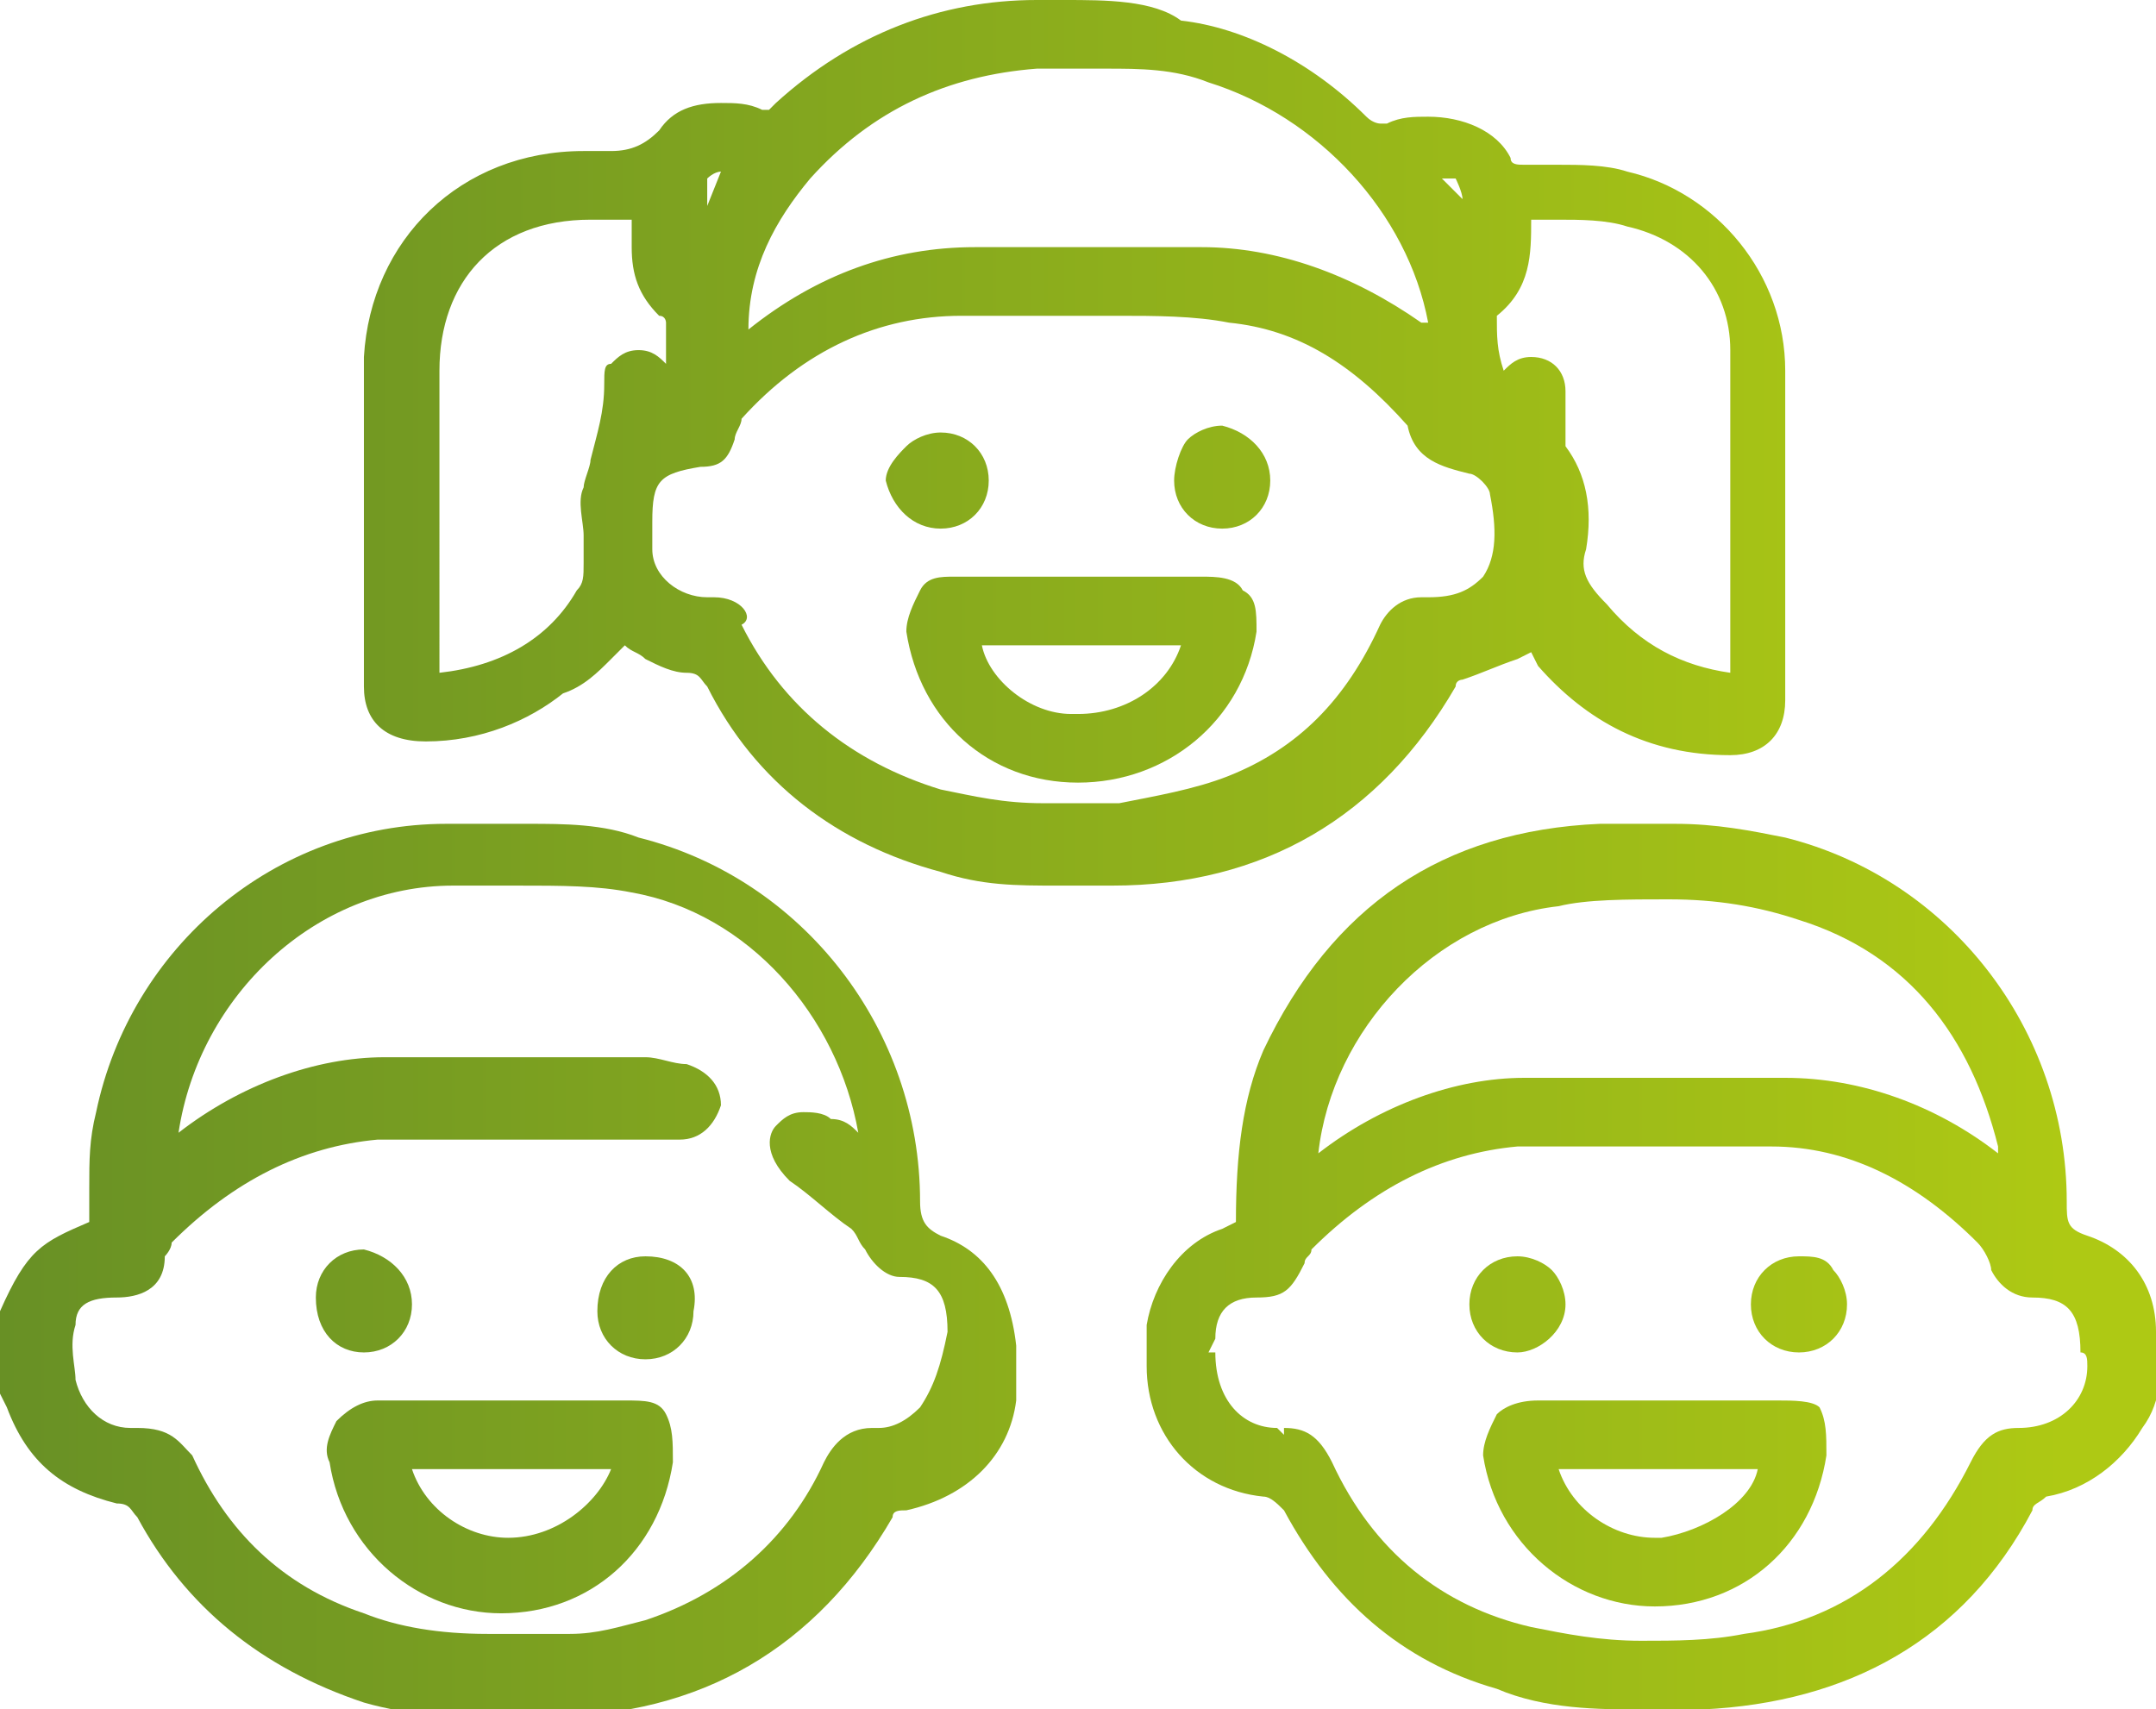<?xml version="1.0" encoding="utf-8"?>
<!-- Generator: Adobe Illustrator 26.0.1, SVG Export Plug-In . SVG Version: 6.00 Build 0)  -->
<svg version="1.1" id="Layer_1" xmlns="http://www.w3.org/2000/svg" xmlns:xlink="http://www.w3.org/1999/xlink" x="0px" y="0px"
	 viewBox="0 0 31.4 24.9" style="enable-background:new 0 0 31.4 24.9;" xml:space="preserve">
<style type="text/css">
	.st0{fill:url(#SVGID_1_);}
	.st1{fill:url(#SVGID_00000121987654337090835500000004809569537308084894_);}
	.st2{fill:url(#SVGID_00000112616740967241043520000016625456568506722705_);}
	.st3{fill:url(#SVGID_00000000191007016345883320000009308753006384275351_);}
	.st4{fill:url(#SVGID_00000099629095018024940730000017845371867277430688_);}
	.st5{fill:url(#SVGID_00000120523459179544071300000001545076478233127071_);}
	.st6{fill:url(#SVGID_00000152263611862155088760000017528344972984813449_);}
	.st7{fill:url(#SVGID_00000139994158084534566530000001235552238861467829_);}
	.st8{fill:url(#SVGID_00000077292776989282874190000017673212411787593375_);}
	.st9{fill:url(#SVGID_00000007418944066105821270000007357756832482082988_);}
	.st10{fill:url(#SVGID_00000003065955659567253520000004025062394499535799_);}
	.st11{fill:url(#SVGID_00000049188641282423186920000012742723607994776226_);}
</style>
<g>
	<linearGradient id="SVGID_1_" gradientUnits="userSpaceOnUse" x1="-14.445" y1="18.471" x2="28.103" y2="18.471">
		<stop  offset="0" style="stop-color:#44732E"/>
		<stop  offset="1" style="stop-color:#AEC914"/>
	</linearGradient>
	<path class="st0" d="M13.7,18c-0.2-0.1-0.3-0.2-0.3-0.5c0-2.5-1.7-4.7-4.1-5.3C8.8,12,8.2,12,7.7,12c-0.2,0-0.5,0-0.8,0l-0.4,0
		c-2.5,0-4.6,1.8-5.1,4.2c-0.1,0.4-0.1,0.7-0.1,1.1c0,0.2,0,0.3,0,0.5c-0.7,0.3-0.9,0.4-1.3,1.3v1.1l0,0.1l0.1,0.2
		c0.3,0.8,0.8,1.2,1.6,1.4c0.2,0,0.2,0.1,0.3,0.2c0.7,1.3,1.8,2.2,3.3,2.7c0.7,0.2,1.3,0.2,1.9,0.2l0.8,0c2.2,0,3.9-1,5-2.9
		c0-0.1,0.1-0.1,0.2-0.1c0.9-0.2,1.5-0.8,1.6-1.6c0-0.3,0-0.6,0-0.8C14.7,18.7,14.3,18.2,13.7,18z M13.4,20.5
		c-0.2,0.2-0.4,0.3-0.6,0.3l-0.1,0c-0.4,0-0.6,0.3-0.7,0.5c-0.5,1.1-1.4,1.9-2.6,2.3c-0.4,0.1-0.7,0.2-1.1,0.2l-0.3,0
		c-0.3,0-0.6,0-0.9,0c-0.7,0-1.3-0.1-1.8-0.3c-1.2-0.4-2-1.2-2.5-2.3C2.6,21,2.5,20.8,2,20.8l-0.1,0c-0.4,0-0.7-0.3-0.8-0.7
		c0-0.2-0.1-0.5,0-0.8c0-0.3,0.2-0.4,0.6-0.4c0,0,0,0,0,0c0.3,0,0.7-0.1,0.7-0.6c0,0,0.1-0.1,0.1-0.2c0.9-0.9,1.9-1.4,3-1.5
		c0.5,0,1,0,1.5,0c0.4,0,2.2,0,2.2,0c0.1,0,0.3,0,0.4,0l0.3,0c0.3,0,0.5-0.2,0.6-0.5c0-0.3-0.2-0.5-0.5-0.6c-0.2,0-0.4-0.1-0.6-0.1
		c0,0-1.8,0-2.2,0c-0.5,0-1.1,0-1.6,0c-1,0-2.1,0.4-3,1.1l0,0c0.3-2,2-3.6,4-3.6c0.3,0,0.6,0,0.9,0c0.7,0,1.2,0,1.7,0.1
		c1.7,0.3,3,1.8,3.3,3.5c-0.1-0.1-0.2-0.2-0.4-0.2c-0.1-0.1-0.3-0.1-0.4-0.1c-0.2,0-0.3,0.1-0.4,0.2c-0.1,0.1-0.2,0.4,0.2,0.8
		c0.3,0.2,0.6,0.5,0.9,0.7c0.1,0.1,0.1,0.2,0.2,0.3c0.1,0.2,0.3,0.4,0.5,0.4c0.5,0,0.7,0.2,0.7,0.8C13.7,19.9,13.6,20.2,13.4,20.5z"
		/>
	
		<linearGradient id="SVGID_00000065032485207543339920000003885705359045051829_" gradientUnits="userSpaceOnUse" x1="-13.445" y1="6.44" x2="29.103" y2="6.44">
		<stop  offset="0" style="stop-color:#44732E"/>
		<stop  offset="1" style="stop-color:#AEC914"/>
	</linearGradient>
	<path style="fill:url(#SVGID_00000065032485207543339920000003885705359045051829_);" d="M5.3,10c0,0.5,0.3,0.8,0.9,0.8
		c0,0,0,0,0,0c0.8,0,1.5-0.3,2-0.7C8.5,10,8.7,9.8,8.9,9.6l0.2-0.2l0,0c0.1,0.1,0.2,0.1,0.3,0.2C9.6,9.7,9.8,9.8,10,9.8
		c0.2,0,0.2,0.1,0.3,0.2c0.7,1.4,1.9,2.3,3.4,2.7c0.6,0.2,1.1,0.2,1.7,0.2l0.8,0c2.2,0,3.9-1,5-2.9c0-0.1,0.1-0.1,0.1-0.1
		c0.3-0.1,0.5-0.2,0.8-0.3l0.2-0.1l0.1,0.2c0.7,0.8,1.6,1.3,2.8,1.3c0.5,0,0.8-0.3,0.8-0.8l0-0.8c0-1.3,0-2.7,0-4
		c0-1.4-1-2.6-2.3-2.9c-0.3-0.1-0.7-0.1-1-0.1c-0.2,0-0.4,0-0.5,0c-0.1,0-0.2,0-0.2-0.1c-0.2-0.4-0.7-0.6-1.2-0.6
		c-0.2,0-0.4,0-0.6,0.1c0,0-0.1,0-0.1,0c0,0-0.1,0-0.2-0.1c-0.8-0.8-1.8-1.3-2.7-1.4C16.8,0,16.1,0,15.5,0l-0.4,0
		c-1.4,0-2.7,0.5-3.8,1.5c-0.1,0.1-0.1,0.1-0.1,0.1c0,0-0.1,0-0.1,0c-0.2-0.1-0.4-0.1-0.6-0.1c-0.4,0-0.7,0.1-0.9,0.4
		C9.4,2.1,9.2,2.2,8.9,2.2l-0.4,0c-1.8,0-3.1,1.3-3.2,3c0,1.3,0,2.5,0,3.8L5.3,10z M21.8,4.6c0.5-0.4,0.5-0.9,0.5-1.4l0,0
		c0.1,0,0.2,0,0.4,0c0.3,0,0.7,0,1,0.1c0.9,0.2,1.5,0.9,1.5,1.8c0,1.1,0,2.2,0,3.3l0,1.4c-0.7-0.1-1.3-0.4-1.8-1
		C23.1,8.5,23,8.3,23.1,8c0.1-0.6,0-1.1-0.3-1.5c0-0.1,0-0.2,0-0.2c0,0,0-0.3,0-0.3c0-0.1,0-0.2,0-0.3c0-0.3-0.2-0.5-0.5-0.5l0,0
		c-0.2,0-0.3,0.1-0.4,0.2C21.8,5.1,21.8,4.9,21.8,4.6C21.8,4.7,21.8,4.7,21.8,4.6z M21.2,2.6c0,0,0.1,0.2,0.1,0.3L21,2.6
		C21.1,2.6,21.2,2.6,21.2,2.6z M11.8,2.6c0.9-1,2-1.5,3.3-1.6c0,0,0.8,0,1,0c0.5,0,1,0,1.5,0.2c1.6,0.5,2.9,1.9,3.2,3.5l-0.1,0
		c-1-0.7-2.1-1.1-3.2-1.1c-0.6,0-1.1,0-1.7,0l-1.6,0c-1.2,0-2.3,0.4-3.3,1.2C10.9,3.9,11.3,3.2,11.8,2.6z M10.3,2.6
		c0,0,0.1-0.1,0.2-0.1c0,0,0,0,0,0L10.3,3C10.3,2.8,10.3,2.7,10.3,2.6z M10.7,6.4c0-0.1,0.1-0.2,0.1-0.3c0.9-1,2-1.5,3.2-1.5
		c0.2,0,0.4,0,0.6,0l1,0l0.1,0c0.2,0,0.4,0,0.6,0c0.5,0,1.1,0,1.6,0.1c1,0.1,1.8,0.6,2.6,1.5c0.1,0.5,0.5,0.6,0.9,0.7
		c0.1,0,0.3,0.2,0.3,0.3c0.1,0.5,0.1,0.9-0.1,1.2c-0.2,0.2-0.4,0.3-0.8,0.3l-0.1,0c-0.3,0-0.5,0.2-0.6,0.4c-0.5,1.1-1.2,1.8-2.2,2.2
		c-0.5,0.2-1.1,0.3-1.6,0.4c-0.4,0-0.7,0-1.1,0c-0.6,0-1-0.1-1.5-0.2c-1.3-0.4-2.3-1.2-2.9-2.4C11,9,10.8,8.7,10.4,8.7l-0.1,0
		C9.9,8.7,9.5,8.4,9.5,8c0-0.1,0-0.3,0-0.4c0-0.6,0.1-0.7,0.7-0.8C10.5,6.8,10.6,6.7,10.7,6.4z M6.4,5.4c0-1.3,0.8-2.2,2.2-2.2
		l0.2,0l0.4,0c0,0,0,0.3,0,0.4c0,0.4,0.1,0.7,0.4,1c0.1,0,0.1,0.1,0.1,0.1c0,0.2,0,0.4,0,0.6C9.6,5.2,9.5,5.1,9.3,5.1
		C9.1,5.1,9,5.2,8.9,5.3C8.8,5.3,8.8,5.4,8.8,5.6c0,0.4-0.1,0.7-0.2,1.1c0,0.1-0.1,0.3-0.1,0.4c-0.1,0.2,0,0.5,0,0.7
		c0,0.1,0,0.3,0,0.4c0,0.2,0,0.3-0.1,0.4c-0.4,0.7-1.1,1.1-2,1.2C6.4,9.8,6.4,6.4,6.4,5.4z"/>
	
		<linearGradient id="SVGID_00000030473237458690533700000006118946562235585467_" gradientUnits="userSpaceOnUse" x1="-12.445" y1="18.469" x2="30.103" y2="18.469">
		<stop  offset="0" style="stop-color:#44732E"/>
		<stop  offset="1" style="stop-color:#AEC914"/>
	</linearGradient>
	<path style="fill:url(#SVGID_00000030473237458690533700000006118946562235585467_);" d="M31.4,19.4c0-0.7-0.4-1.2-1-1.4
		c-0.3-0.1-0.3-0.2-0.3-0.5c0-2.5-1.7-4.7-4.1-5.3c-0.5-0.1-1-0.2-1.6-0.2c-0.3,0-0.7,0-1.1,0c-2.3,0.1-3.9,1.2-4.9,3.3
		C18.1,16,18,16.8,18,17.8l-0.2,0.1c-0.6,0.2-1,0.8-1.1,1.4c0,0.2,0,0.4,0,0.6c0,1,0.7,1.8,1.7,1.9c0.1,0,0.2,0.1,0.3,0.2
		c0.7,1.3,1.7,2.2,3.1,2.6c0.7,0.3,1.5,0.3,2.1,0.3c0.3,0,0.6,0,0.9,0c2.1-0.1,3.8-1,4.8-2.9c0-0.1,0.1-0.1,0.2-0.2
		c0.6-0.1,1.1-0.5,1.4-1C31.5,20.4,31.5,19.9,31.4,19.4z M22.7,13.2c0.4-0.1,1-0.1,1.6-0.1c0.7,0,1.3,0.1,1.9,0.3
		c1.6,0.5,2.5,1.7,2.9,3.3c0,0,0,0.1,0,0.1c-0.9-0.7-2-1.1-3.1-1.1c-0.6,0-1.2,0-1.8,0c-0.7,0-1.4,0-2,0c-1,0-2.1,0.4-3,1.1
		C19.4,15,20.9,13.4,22.7,13.2z M30.4,19.9c0,0.5-0.4,0.9-1,0.9c0,0,0,0,0,0c-0.3,0-0.5,0.1-0.7,0.5c-0.7,1.4-1.8,2.3-3.3,2.5
		c-0.5,0.1-1,0.1-1.5,0.1c-0.6,0-1.1-0.1-1.6-0.2c-1.3-0.3-2.3-1.1-2.9-2.4c-0.2-0.4-0.4-0.5-0.7-0.5v0.1l-0.1-0.1
		c-0.5,0-0.9-0.4-0.9-1.1h-0.1c0,0,0,0,0,0l0.1-0.2c0-0.4,0.2-0.6,0.6-0.6c0.4,0,0.5-0.1,0.7-0.5c0-0.1,0.1-0.1,0.1-0.2
		c0.9-0.9,1.9-1.4,3-1.5c0.6,0,1.2,0,1.8,0c0.6,0,1.3,0,1.9,0c1.1,0,2.1,0.5,3,1.4c0.1,0.1,0.2,0.3,0.2,0.4c0.1,0.2,0.3,0.4,0.6,0.4
		c0.5,0,0.7,0.2,0.7,0.8C30.4,19.7,30.4,19.8,30.4,19.9z"/>
	
		<linearGradient id="SVGID_00000049198761312129455650000016265330349930057123_" gradientUnits="userSpaceOnUse" x1="-14.445" y1="21.889" x2="28.103" y2="21.889">
		<stop  offset="0" style="stop-color:#44732E"/>
		<stop  offset="1" style="stop-color:#AEC914"/>
	</linearGradient>
	<path style="fill:url(#SVGID_00000049198761312129455650000016265330349930057123_);" d="M9.1,20.4l-2.3,0c0,0-1,0-1.3,0
		c-0.2,0-0.4,0.1-0.6,0.3c-0.1,0.2-0.2,0.4-0.1,0.6c0.2,1.3,1.3,2.2,2.5,2.2h0c1.3,0,2.3-0.9,2.5-2.2c0-0.3,0-0.5-0.1-0.7
		S9.4,20.4,9.1,20.4z M7.4,22.4c-0.6,0-1.2-0.4-1.4-1h2.9C8.7,21.9,8.1,22.4,7.4,22.4z"/>
	
		<linearGradient id="SVGID_00000129902831690117390980000013314641243433795506_" gradientUnits="userSpaceOnUse" x1="-14.445" y1="18.996" x2="28.103" y2="18.996">
		<stop  offset="0" style="stop-color:#44732E"/>
		<stop  offset="1" style="stop-color:#AEC914"/>
	</linearGradient>
	<path style="fill:url(#SVGID_00000129902831690117390980000013314641243433795506_);" d="M5.3,19.7C5.7,19.7,6,19.4,6,19
		c0-0.4-0.3-0.7-0.7-0.8c-0.4,0-0.7,0.3-0.7,0.7C4.6,19.4,4.9,19.7,5.3,19.7L5.3,19.7z"/>
	
		<linearGradient id="SVGID_00000067218345465501633650000012489763731620755115_" gradientUnits="userSpaceOnUse" x1="-14.445" y1="18.997" x2="28.103" y2="18.997">
		<stop  offset="0" style="stop-color:#44732E"/>
		<stop  offset="1" style="stop-color:#AEC914"/>
	</linearGradient>
	<path style="fill:url(#SVGID_00000067218345465501633650000012489763731620755115_);" d="M9.4,18.3C9.4,18.3,9.4,18.3,9.4,18.3
		c-0.4,0-0.7,0.3-0.7,0.8c0,0.4,0.3,0.7,0.7,0.7h0c0.4,0,0.7-0.3,0.7-0.7C10.2,18.6,9.9,18.3,9.4,18.3z"/>
	
		<linearGradient id="SVGID_00000125565978133485100860000015006870466398127779_" gradientUnits="userSpaceOnUse" x1="-13.445" y1="9.901" x2="29.103" y2="9.901">
		<stop  offset="0" style="stop-color:#44732E"/>
		<stop  offset="1" style="stop-color:#AEC914"/>
	</linearGradient>
	<path style="fill:url(#SVGID_00000125565978133485100860000015006870466398127779_);" d="M13.4,8.6c-0.1,0.2-0.2,0.4-0.2,0.6
		c0.2,1.3,1.2,2.2,2.5,2.2h0c1.3,0,2.4-0.9,2.6-2.2c0-0.3,0-0.5-0.2-0.6c-0.1-0.2-0.4-0.2-0.6-0.2l-3.6,0
		C13.7,8.4,13.5,8.4,13.4,8.6z M17.2,9.4c-0.2,0.6-0.8,1-1.5,1l-0.1,0c-0.6,0-1.2-0.5-1.3-1H17.2z"/>
	
		<linearGradient id="SVGID_00000031194475176828653870000003067698937732747945_" gradientUnits="userSpaceOnUse" x1="-13.445" y1="6.961" x2="29.103" y2="6.961">
		<stop  offset="0" style="stop-color:#44732E"/>
		<stop  offset="1" style="stop-color:#AEC914"/>
	</linearGradient>
	<path style="fill:url(#SVGID_00000031194475176828653870000003067698937732747945_);" d="M17.8,7.7L17.8,7.7c0.4,0,0.7-0.3,0.7-0.7
		c0-0.4-0.3-0.7-0.7-0.8c-0.2,0-0.4,0.1-0.5,0.2S17.1,6.8,17.1,7C17.1,7.4,17.4,7.7,17.8,7.7z"/>
	
		<linearGradient id="SVGID_00000013881206230531434270000016721072621856887454_" gradientUnits="userSpaceOnUse" x1="-13.445" y1="6.962" x2="29.103" y2="6.962">
		<stop  offset="0" style="stop-color:#44732E"/>
		<stop  offset="1" style="stop-color:#AEC914"/>
	</linearGradient>
	<path style="fill:url(#SVGID_00000013881206230531434270000016721072621856887454_);" d="M13.7,7.7L13.7,7.7c0.4,0,0.7-0.3,0.7-0.7
		c0-0.4-0.3-0.7-0.7-0.7c-0.2,0-0.4,0.1-0.5,0.2S12.9,6.8,12.9,7C13,7.4,13.3,7.7,13.7,7.7z"/>
	
		<linearGradient id="SVGID_00000122717844589540822880000000707779882113845902_" gradientUnits="userSpaceOnUse" x1="-12.445" y1="21.89" x2="30.103" y2="21.89">
		<stop  offset="0" style="stop-color:#44732E"/>
		<stop  offset="1" style="stop-color:#AEC914"/>
	</linearGradient>
	<path style="fill:url(#SVGID_00000122717844589540822880000000707779882113845902_);" d="M25.9,20.4l-3.5,0c-0.3,0-0.5,0.1-0.6,0.2
		c-0.1,0.2-0.2,0.4-0.2,0.6c0.2,1.3,1.3,2.2,2.5,2.2c1.3,0,2.3-0.9,2.5-2.2c0-0.3,0-0.5-0.1-0.7C26.4,20.4,26.1,20.4,25.9,20.4z
		 M24.2,22.4c0,0-0.1,0-0.1,0c-0.6,0-1.2-0.4-1.4-1h2.9C25.5,21.9,24.8,22.3,24.2,22.4z"/>
	
		<linearGradient id="SVGID_00000078005748626395516920000002693424659131244435_" gradientUnits="userSpaceOnUse" x1="-12.445" y1="18.996" x2="30.103" y2="18.996">
		<stop  offset="0" style="stop-color:#44732E"/>
		<stop  offset="1" style="stop-color:#AEC914"/>
	</linearGradient>
	<path style="fill:url(#SVGID_00000078005748626395516920000002693424659131244435_);" d="M22.8,19c0-0.2-0.1-0.4-0.2-0.5
		c-0.1-0.1-0.3-0.2-0.5-0.2c-0.4,0-0.7,0.3-0.7,0.7c0,0.4,0.3,0.7,0.7,0.7C22.4,19.7,22.8,19.4,22.8,19z"/>
	
		<linearGradient id="SVGID_00000173141204527631466940000009004000199758727847_" gradientUnits="userSpaceOnUse" x1="-12.445" y1="18.996" x2="30.103" y2="18.996">
		<stop  offset="0" style="stop-color:#44732E"/>
		<stop  offset="1" style="stop-color:#AEC914"/>
	</linearGradient>
	<path style="fill:url(#SVGID_00000173141204527631466940000009004000199758727847_);" d="M26.2,18.3c-0.4,0-0.7,0.3-0.7,0.7
		c0,0.4,0.3,0.7,0.7,0.7h0c0.4,0,0.7-0.3,0.7-0.7c0-0.2-0.1-0.4-0.2-0.5C26.6,18.3,26.4,18.3,26.2,18.3z"/>
</g>
</svg>
